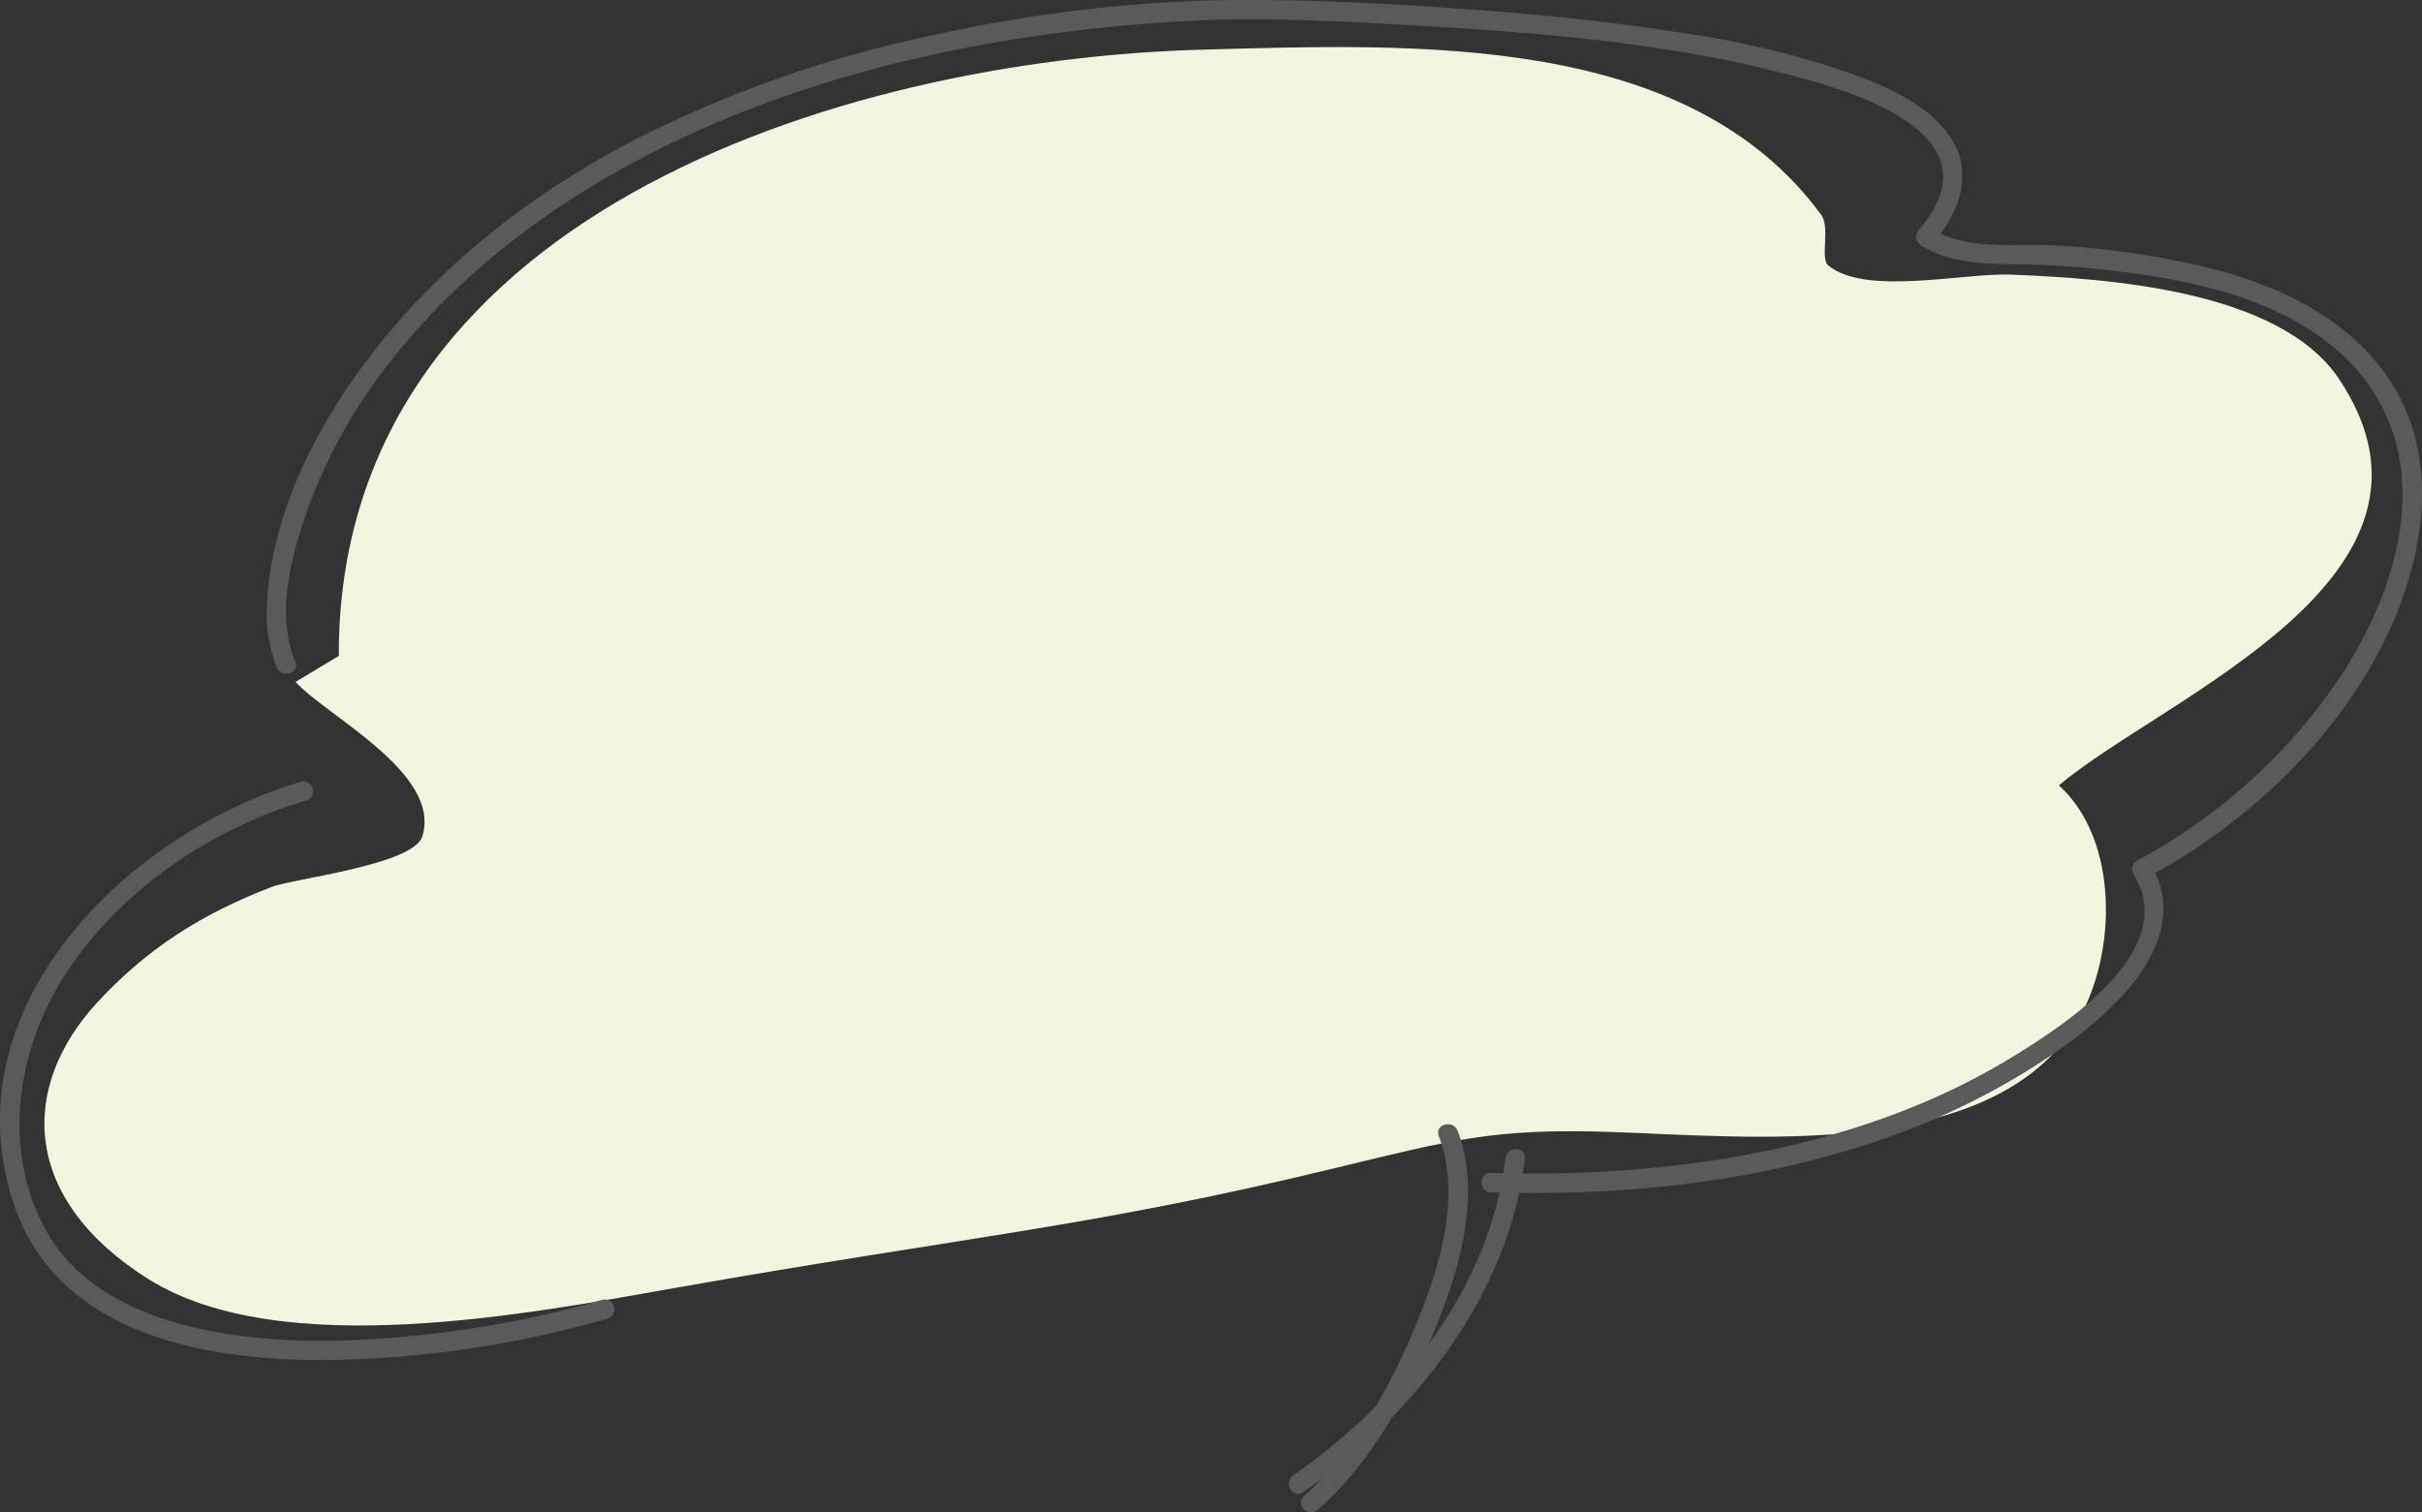 <svg xmlns="http://www.w3.org/2000/svg" xmlns:xlink="http://www.w3.org/1999/xlink" width="321.892" height="201.032" viewBox="0 0 321.892 201.032"><rect x="0" y="0" width="321.892" height="201.032" fill="#333333" stroke="none"/><defs><clipPath id="a"><rect width="321.891" height="201.031" fill="none"/></clipPath></defs><g transform="translate(0)"><g transform="translate(0 0.001)"><g clip-path="url(#a)"><path d="M42.535,84.557c-.156-58.126,66.132-79.289,114.908-80.6,28.294-.763,64.335-2.293,82.133,21.993,1.174,1.6-.168,5.777.891,6.673,4.871,4.12,18.064.982,24.342,1.242,12.584.519,35.6,1.967,43.558,13.863,17.652,26.4-23.247,42.233-37.224,54.032,8.084,7.335,7.7,22.576,2.423,31.456-11.121,18.705-43.681,15.2-62.208,14.608-15.269-.484-20.771,1.017-36.413,4.812-32.333,7.847-48.437,9-87.548,15.9-19.383,3.421-52.574,9.9-70.169-1.15C.335,156.771.031,141.929,10.4,130.657c6.685-7.268,14-11.844,23.218-15.4,2.864-1.107,18.809-2.921,20.008-6.687,2.669-8.392-12.721-16.026-16.839-20.561" transform="translate(2.491 2.638)" fill="#f2f5de"/></g></g><g transform="translate(0)"><g transform="translate(0)"><path d="M118.293,87.965c3.162,8.177-.076,18.086-3.3,25.741-3.364,7.98-8.011,16.35-14.615,22.116-1.261,1.1.581,2.928,1.833,1.835,6.97-6.086,11.825-14.949,15.335-23.377,3.35-8.053,6.569-18.429,3.252-27.006-.595-1.541-3.1-.87-2.5.69" transform="translate(72.923 63.038)" fill="#5a5a5a"/><path d="M80.093,128.964a138.591,138.591,0,0,1-24.461,4.725c-9.544,1-19.43,1.212-28.86-.816C18.6,131.113,10.3,127.359,6.1,119.731.263,109.122,2.174,96,8.449,86.1,15.68,74.694,27.893,66.386,40.744,62.6a1.3,1.3,0,0,0-.69-2.5C17.067,66.872-6.438,89.731,1.615,115.6c6.311,20.266,30.9,22.3,48.824,21.129a141.442,141.442,0,0,0,30.344-5.261,1.3,1.3,0,0,0-.69-2.5" transform="translate(0 43.802)" fill="#5a5a5a"/><path d="M24.29,87.988c-2.4-5.974-.853-12.837,1.107-18.714a68.315,68.315,0,0,1,8.349-16.881C41.508,41.043,52.078,31.785,63.8,24.7c23.387-14.136,51.173-20.255,78.21-21.867,10.646-.635,21.443,0,32.072.616,16.339.943,33,2.337,48.869,6.524,6.908,1.823,24.717,6.716,19.342,17.318a17.543,17.543,0,0,1-2.217,3.284,1.319,1.319,0,0,0,.263,2.037c3.6,2.252,7.968,2.458,12.1,2.508a123.312,123.312,0,0,1,13.5.872c10.033,1.219,20.874,3.383,28.931,9.9,7.3,5.908,10.352,14.17,9.265,23.422-1.1,9.333-5.708,18.053-11.479,25.333a75.832,75.832,0,0,1-23.616,19.774,1.308,1.308,0,0,0-.465,1.775c6.36,10.115-9.255,20.158-16.389,24.493-13.058,7.934-28.109,12.183-43.189,14.082A165.172,165.172,0,0,1,183.2,155.9c-1.669-.052-1.667,2.542,0,2.594,16.685.521,33.666-1.138,49.611-6.256a96.784,96.784,0,0,0,21.219-9.63c4.985-3.072,9.942-6.6,13.786-11.056,4.092-4.744,6.643-10.888,3.009-16.666q-.234.887-.465,1.775c16.428-8.741,31.918-24.818,35.773-43.518,1.837-8.911.7-17.813-5.229-24.961-6.372-7.683-16.142-11.391-25.662-13.328a112.222,112.222,0,0,0-17.69-2.266c-5.225-.209-11.249.69-15.9-2.219q.13,1.02.263,2.037c3.169-3.8,5.431-8.76,2.757-13.472-2.658-4.682-8.35-7.192-13.148-9a118.1,118.1,0,0,0-22.988-5.569c-8.769-1.4-17.616-2.323-26.47-2.989C169.923.467,157.631-.228,145.447.069a195.939,195.939,0,0,0-35.6,4.44,159.533,159.533,0,0,0-40.3,14C57.078,24.968,45.6,33.552,36.589,44.383c-8.188,9.845-15.4,22.664-16.054,35.725a20.213,20.213,0,0,0,1.254,8.57c.614,1.529,3.125.861,2.5-.69" transform="translate(14.957 0)" fill="#5a5a5a"/><path d="M127.8,89.558c-1.986,17.221-14.3,32.53-28.185,42.122-1.365.943-.069,3.193,1.309,2.24,14.722-10.172,27.369-26.143,29.47-44.362.19-1.655-2.406-1.641-2.594,0" transform="translate(72.257 64.439)" fill="#5a5a5a"/></g></g></g></svg>